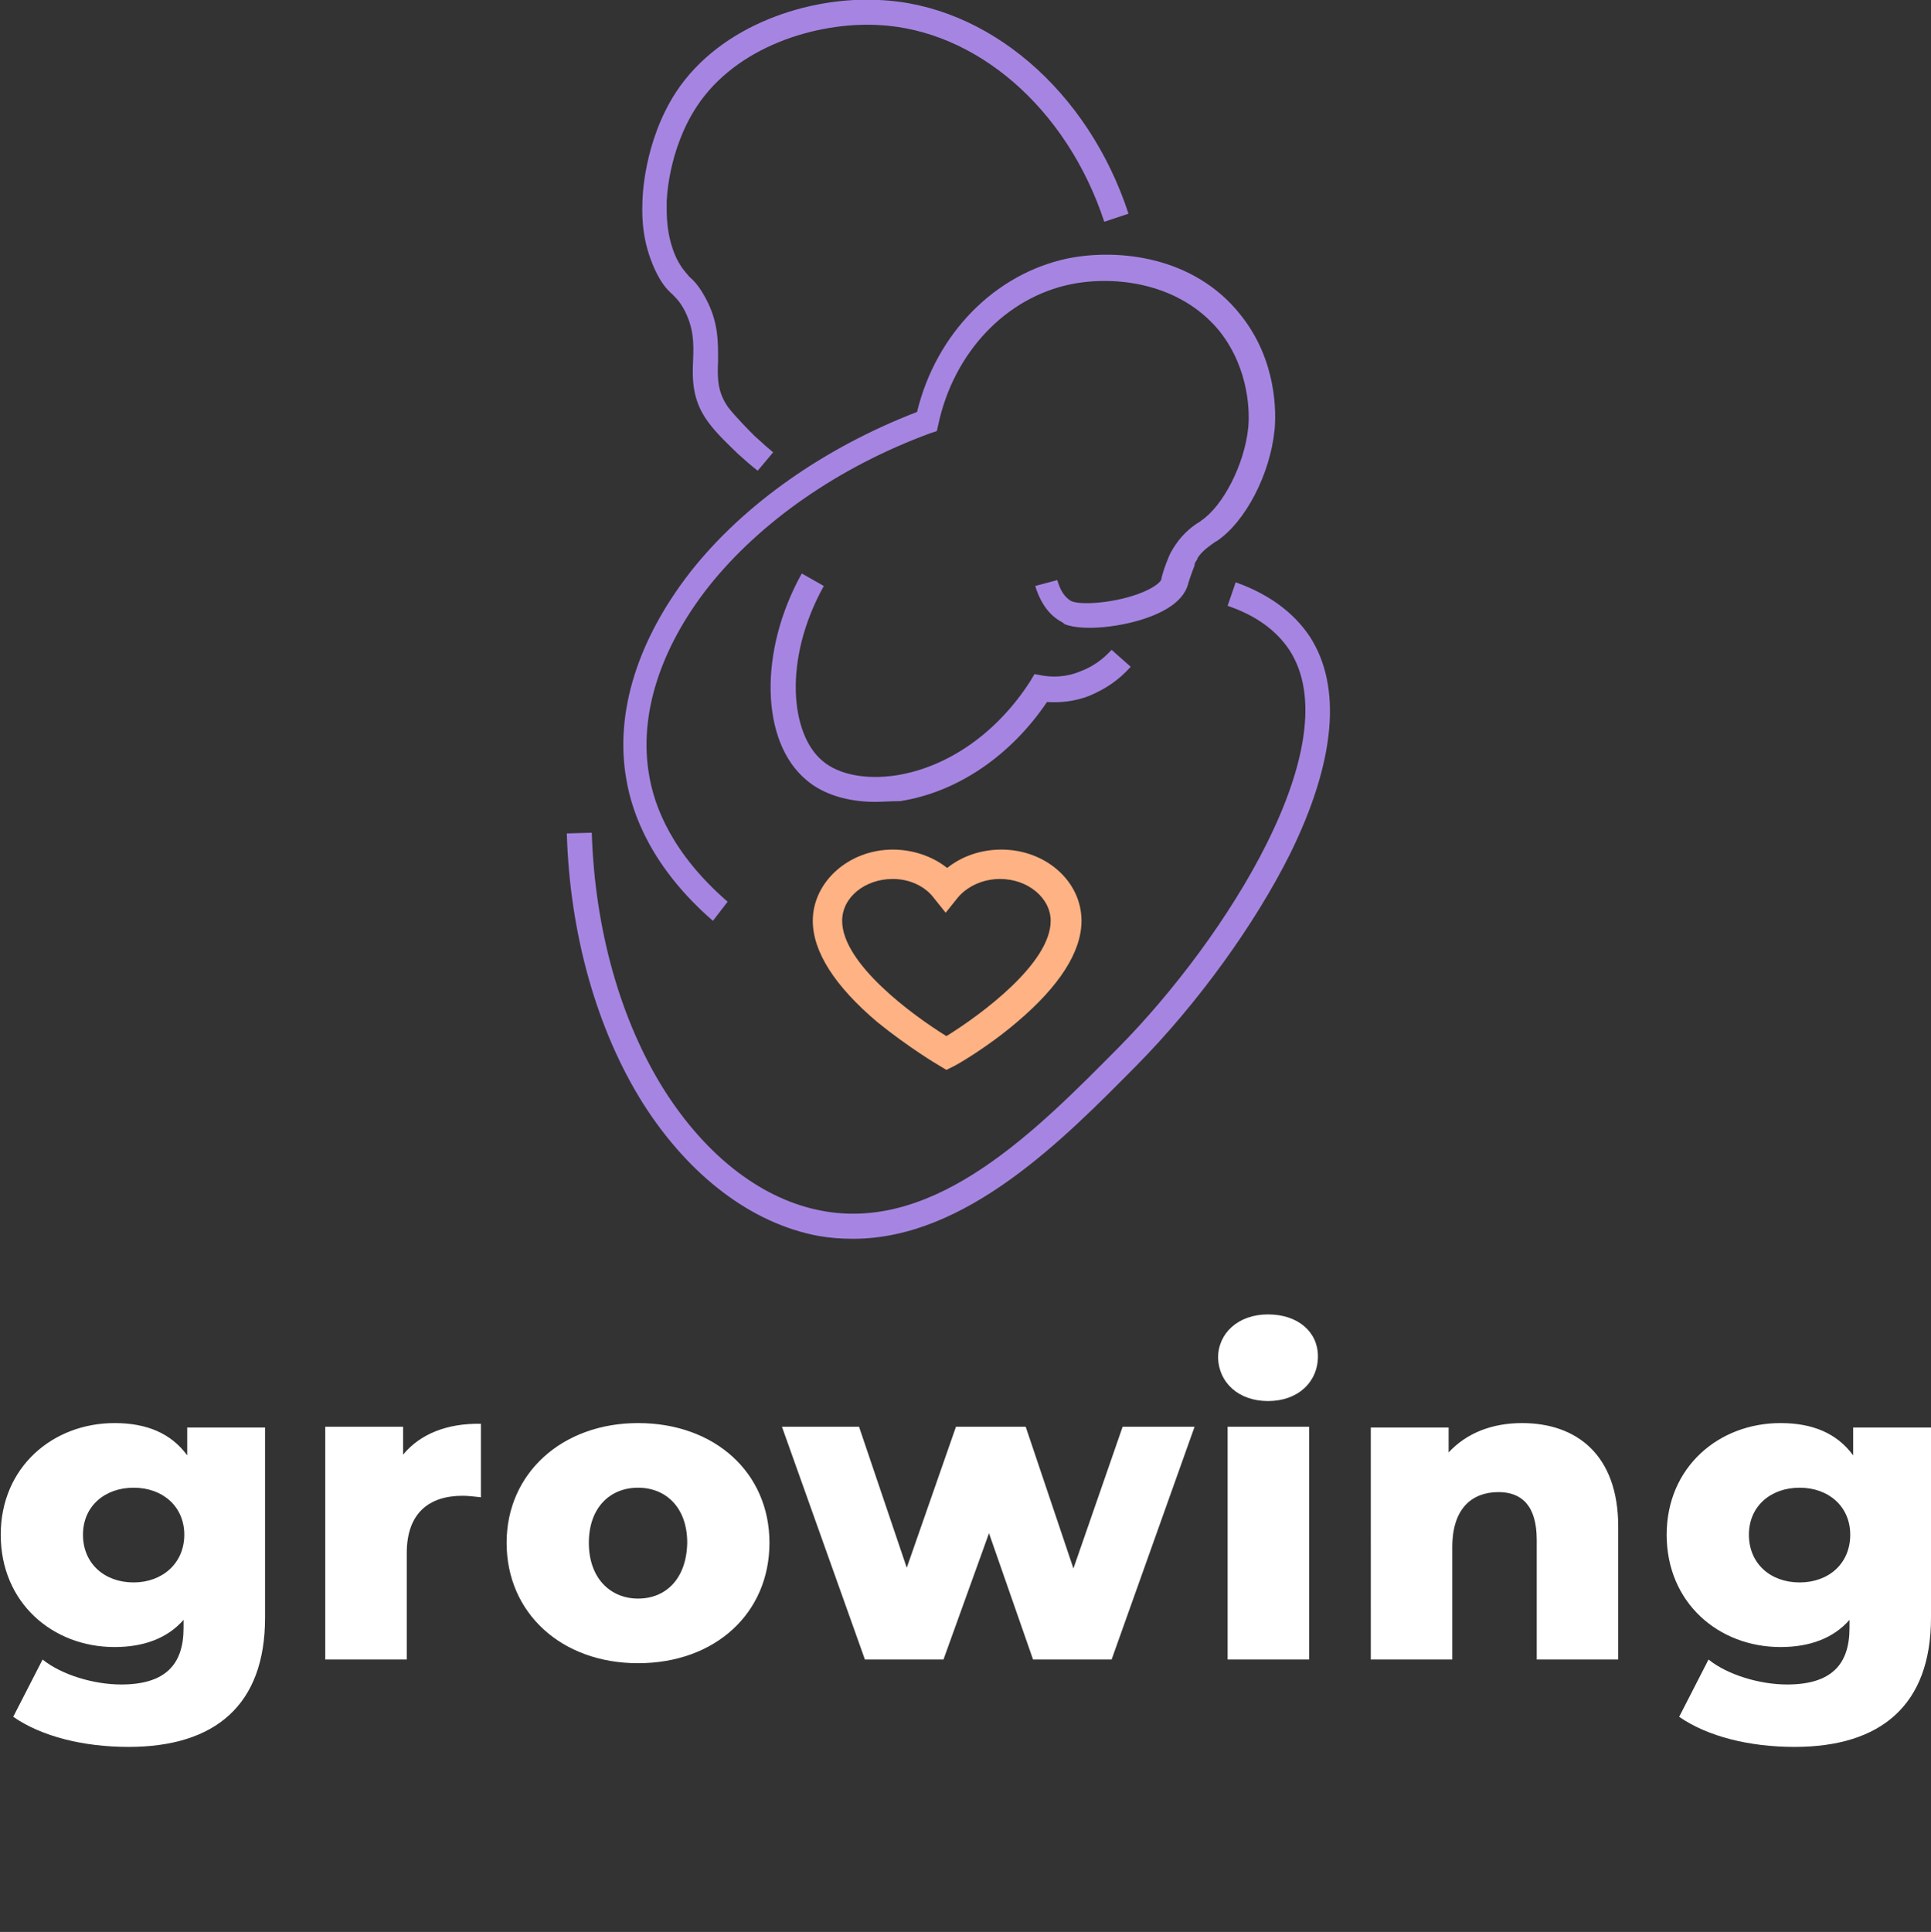 <?xml version="1.0" encoding="utf-8"?>
<!-- Generator: Adobe Illustrator 19.2.0, SVG Export Plug-In . SVG Version: 6.00 Build 0)  -->
<svg version="1.1" id="Layer_1" xmlns="http://www.w3.org/2000/svg" xmlns:xlink="http://www.w3.org/1999/xlink" x="0px" y="0px"
	 viewBox="0 0 263 263.1" style="enable-background:new 0 0 263 263.1;" xml:space="preserve">
<rect x="0" y="0" width="263" height="263.1" fill="#333333" stroke="none"/>
<style type="text/css">
	.st0{fill:#FFFFFF;}
	.st1{fill:#FFB283;}
	.st2{fill:#A685E2;}
</style>
<title>logo_inverse</title>
<g>
	<path class="st0" d="M25.5,194.3v3.9c-2.2-3-5.5-4.4-9.9-4.4c-8.4,0-15.5,6-15.5,15.2c0,9.3,7.1,15.3,15.5,15.3
		c4,0,7.2-1.2,9.4-3.7v1.1c0,5-2.5,7.7-8.5,7.7c-3.7,0-8.1-1.3-10.7-3.4l-4,7.8c3.9,2.7,9.6,4.1,15.7,4.1c11.8,0,18.6-5.7,18.6-17.6
		v-25.9H25.5z M18.2,215.5c-4,0-6.9-2.6-6.9-6.5c0-3.9,3-6.4,6.9-6.4c4,0,6.9,2.6,6.9,6.4C25.1,212.9,22.1,215.5,18.2,215.5z
		 M54.9,198.1v-3.8H44.3V226h11.1v-14.5c0-5.5,3.1-7.8,7.6-7.8c0.8,0,1.5,0.1,2.5,0.2v-10C60.9,193.8,57.2,195.3,54.9,198.1z
		 M86.9,226.5c10.5,0,17.9-6.8,17.9-16.4c0-9.5-7.4-16.3-17.9-16.3c-10.3,0-17.9,6.8-17.9,16.3C69,219.7,76.5,226.5,86.9,226.5z
		 M86.9,217.7c-3.7,0-6.7-2.7-6.7-7.6c0-4.8,2.9-7.5,6.7-7.5c3.8,0,6.7,2.7,6.7,7.5C93.5,215,90.7,217.7,86.9,217.7z M152.9,194.3
		l-6.7,19.3l-6.5-19.3h-9.5l-6.7,19.2l-6.5-19.2h-10.5l11.3,31.7h10.7l6.2-17.2l6,17.2h10.7l11.3-31.7H152.9z M172.7,190.8
		c4.1,0,6.8-2.6,6.8-6.1c0-3.3-2.7-5.7-6.8-5.7c-4.1,0-6.8,2.6-6.8,5.9C166,188.3,168.7,190.8,172.7,190.8z M167.2,226h11.1v-31.7
		h-11.1V226z M207.3,193.8c-4,0-7.5,1.3-10,4v-3.4h-10.6V226h11.1v-15.3c0-5.3,2.7-7.5,6.3-7.5c3.2,0,5.2,1.9,5.2,6.5V226h11.1
		v-18.1C220.4,198.1,214.7,193.8,207.3,193.8z M252.4,194.3v3.9c-2.2-3-5.5-4.4-9.9-4.4c-8.4,0-15.5,6-15.5,15.2
		c0,9.3,7.1,15.3,15.5,15.3c4,0,7.2-1.2,9.4-3.7v1.1c0,5-2.5,7.7-8.5,7.7c-3.7,0-8.1-1.3-10.7-3.4l-4,7.8c3.9,2.7,9.6,4.1,15.7,4.1
		c11.8,0,18.6-5.7,18.6-17.6v-25.9H252.4z M245.1,215.5c-4,0-6.9-2.6-6.9-6.5c0-3.9,3-6.4,6.9-6.4c4,0,6.9,2.6,6.9,6.4
		C252,212.9,249.1,215.5,245.1,215.5z"/>
</g>
<g>
	<g>
		<path class="st1" d="M121.6,119.7c-3.8,0-6.9,2.5-6.9,5.7c0,5.8,9.5,12.8,14.2,15.7c4.7-2.9,14.2-9.9,14.2-15.7
			c0-3.1-3.1-5.7-6.9-5.7c-2.3,0-4.5,1-5.8,2.6l-1.6,2l-1.6-2C126,120.7,123.9,119.7,121.6,119.7z M128.9,145.7l-1-0.6
			c-0.2-0.1-4.2-2.5-8.4-5.9c-5.8-4.9-8.8-9.6-8.8-13.8c0-5.3,4.9-9.7,10.9-9.7c2.7,0,5.4,0.9,7.4,2.5c2-1.6,4.6-2.5,7.4-2.5
			c6,0,10.9,4.3,10.9,9.7c0,4.2-3,8.9-8.8,13.8c-4.1,3.5-8.2,5.8-8.4,5.9L128.9,145.7z"/>
	</g>
	<g>
		<path class="st2" d="M103.2,64.1c-0.8-0.6-1.7-1.4-2.7-2.3c-0.8-0.8-2.9-2.7-4.1-4.4c-2.2-3-2.1-5.9-2-8.4
			c0.1-2.2,0.1-4.3-1.2-6.8c-0.6-1.1-1.1-1.6-1.6-2.1c-0.8-0.7-1.6-1.6-2.5-3.6c-1.5-3.4-1.7-6.4-1.6-9c0-0.3,0.1-8.1,4.6-15
			C98.2,3.3,110.3-0.5,119.7,0c14.8,0.6,28.5,12.3,34,29.1l-3.3,1.1C145.3,14.7,132.9,4,119.5,3.4c-8.3-0.4-19.2,2.9-24.6,11.1
			c-4,6.1-4.1,13-4.1,13.1c0,1.5-0.1,4.4,1.3,7.5c0.7,1.4,1.2,1.9,1.8,2.6c0.7,0.6,1.4,1.4,2.2,2.9c1.8,3.3,1.7,6.1,1.7,8.6
			c-0.1,2.3-0.1,4.2,1.4,6.3c1.1,1.4,3,3.3,3.6,3.9c1.1,1,2,1.8,2.5,2.2L103.2,64.1z"/>
	</g>
	<g>
		<path class="st2" d="M119.2,109.2c-3.7,0-7.1-1-9.4-3c-6.2-5.2-6.5-17.5-0.6-28.1l3,1.7c-5.6,10.1-4.5,20.2-0.2,23.8
			c2.2,1.9,5.9,2.6,10,2c7.1-1.1,13.8-5.8,18.3-12.8l0.6-1l1.1,0.2c1.2,0.2,3.1,0.3,5.2-0.6c2.4-0.9,3.7-2.4,4.2-2.9l2.6,2.3
			c-1.6,1.8-3.4,3-5.5,3.9c-2.2,0.9-4.3,1-5.9,0.9c-5,7.4-12.3,12.3-20,13.5C121.3,109.1,120.2,109.2,119.2,109.2z"/>
	</g>
	<g>
		<path class="st2" d="M116.2,168.7c-1.6,0-3.1-0.1-4.8-0.4c-9-1.7-17.5-8.1-23.8-18c-6.3-10-10-23.1-10.4-36.8l3.4-0.1
			c0.4,13.1,3.9,25.6,9.9,35.1c5.8,9.1,13.4,14.9,21.5,16.4c15.6,2.9,29.3-11.1,40.4-22.3c14.6-14.8,31.5-41.4,23.2-54.1
			c-1.8-2.7-4.6-4.7-8.4-6l1.1-3.2c4.5,1.6,7.9,4.1,10.1,7.4c4.4,6.8,3.5,17-2.7,29.6c-4.8,9.6-12.6,20.4-20.9,28.8
			C144.9,155.1,131.6,168.7,116.2,168.7z"/>
	</g>
	<g>
		<path class="st2" d="M97.1,125.4c-8.3-7.2-11-14.5-11.8-19.3c-1.6-9.1,1.6-19.1,8.8-28.3c7.2-9.1,18.1-16.8,30.8-21.7
			c2.6-10.7,10.6-18.8,20.5-20.9c6.9-1.4,17.2-0.3,23.5,7.6c5.1,6.3,4.9,13.6,4.7,15.7c-0.6,6.1-4,12.6-7.9,15.2l-0.2,0.1
			c-0.5,0.4-1.6,1-2.4,2.2l0,0.1c-0.2,0.3-0.4,0.6-0.4,0.8l0,0.1c-0.5,1.3-0.8,2.2-0.9,2.6c-0.4,1.4-1.6,2.7-3.6,3.7
			c-3.9,2-10.5,2.8-13.2,1.7l-0.1-0.1l-0.3-0.2c-1.7-0.9-2.9-2.6-3.6-4.9L144,79c0.4,1.4,1,2.3,1.8,2.8l0.2,0.1
			c1.6,0.6,7,0.1,10.4-1.6c1.2-0.6,1.8-1.2,1.8-1.5l0-0.1c0.1-0.4,0.4-1.5,1-2.9c0.2-0.5,0.5-1,0.9-1.6c1.2-1.8,2.7-2.8,3.4-3.2
			l0.1-0.1c3-2,5.9-7.7,6.4-12.6c0.2-1.7,0.3-7.9-3.9-13.2c-5.4-6.6-14.2-7.6-20.2-6.4c-8.9,1.8-16,9.3-18.1,19.1l-0.2,0.9l-0.9,0.3
			c-12.5,4.6-23.2,12.1-30.2,20.9c-6.6,8.4-9.5,17.5-8.1,25.6c0.7,4.3,3.1,10.7,10.7,17.3L97.1,125.4z"/>
	</g>
</g>
</svg>
